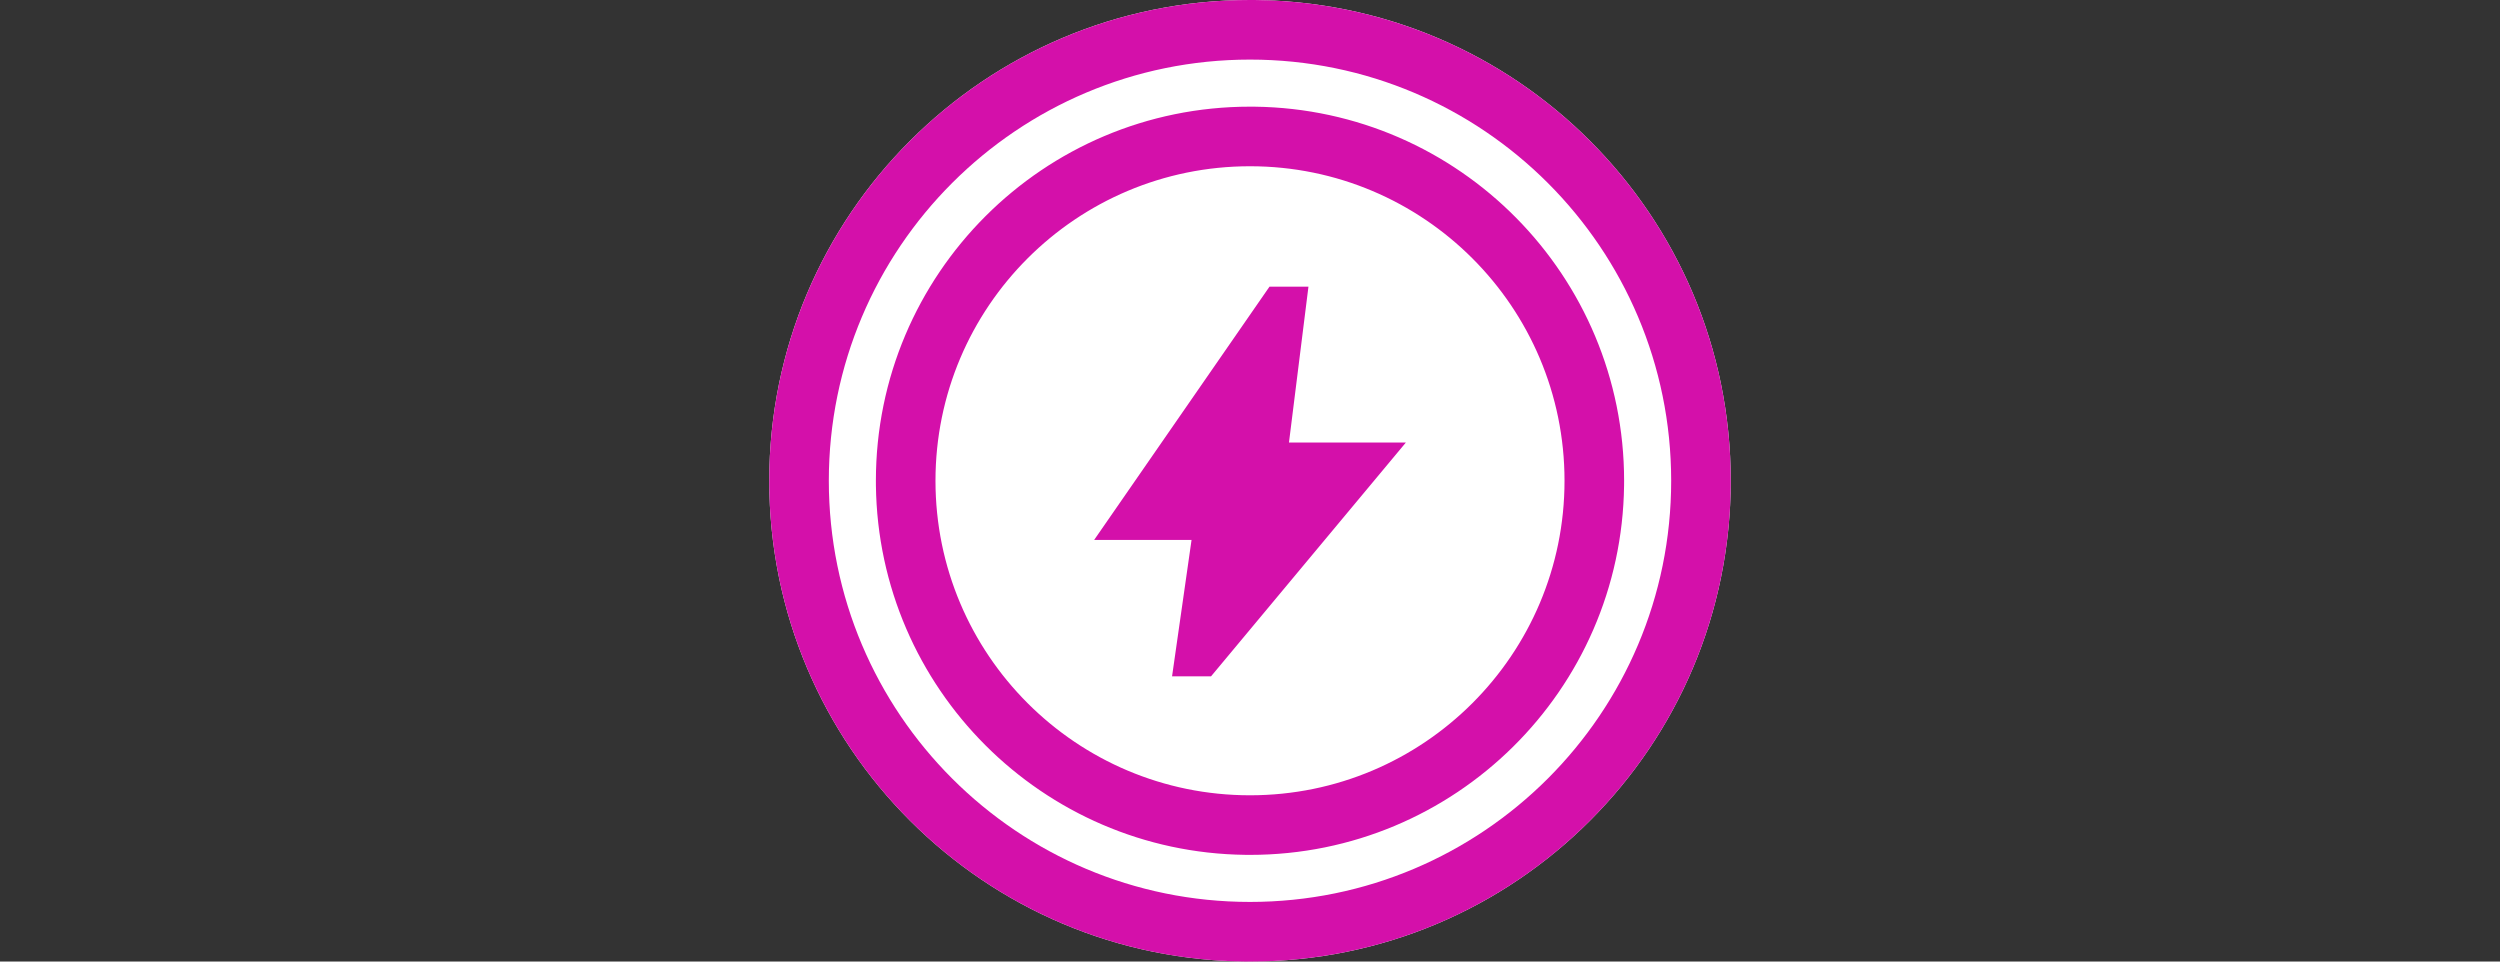 <svg width="208" height="80" viewBox="0 0 208 80" fill="none" xmlns="http://www.w3.org/2000/svg">
<rect x="0" y="0" width="208" height="80" fill="#333333" stroke="none"/>
<path d="M143.999 39.999C143.999 62.091 126.091 79.999 103.999 79.999C81.908 79.999 64 62.091 64 39.999C64 17.908 81.908 0 103.999 0C126.091 0 143.999 17.908 143.999 39.999Z" fill="white"/>
<path d="M107.242 36.819H116.968L100.758 56.271H97.516L99.137 44.924H91.032L105.621 23.851H108.863L107.242 36.819Z" fill="#D410AA"/>
<path fill-rule="evenodd" clip-rule="evenodd" d="M104.402 8.876C121.407 9.092 135.126 22.944 135.126 40L135.123 40.402C134.908 57.407 121.056 71.126 104 71.126L103.598 71.123C86.727 70.91 73.09 57.273 72.876 40.402L72.874 40C72.874 22.809 86.809 8.874 104 8.874L104.402 8.876ZM104 13.832C89.548 13.832 77.832 25.548 77.832 40C77.832 54.452 89.548 66.168 104 66.168C118.452 66.168 130.168 54.452 130.168 40C130.168 25.548 118.452 13.832 104 13.832Z" fill="#D410AA"/>
<path fill-rule="evenodd" clip-rule="evenodd" d="M104.517 0.003C126.37 0.28 144 18.081 144 40L143.997 40.517C143.72 62.37 125.919 80 104 80L103.483 79.997C81.802 79.722 64.278 62.198 64.003 40.517L64 40C64 17.909 81.909 2.97055e-05 104 0L104.517 0.003ZM104 4.958C84.647 4.958 68.958 20.647 68.958 40C68.958 59.353 84.647 75.041 104 75.041C123.353 75.041 139.042 59.353 139.042 40C139.041 20.647 123.353 4.958 104 4.958Z" fill="#D410AA"/>
</svg>
